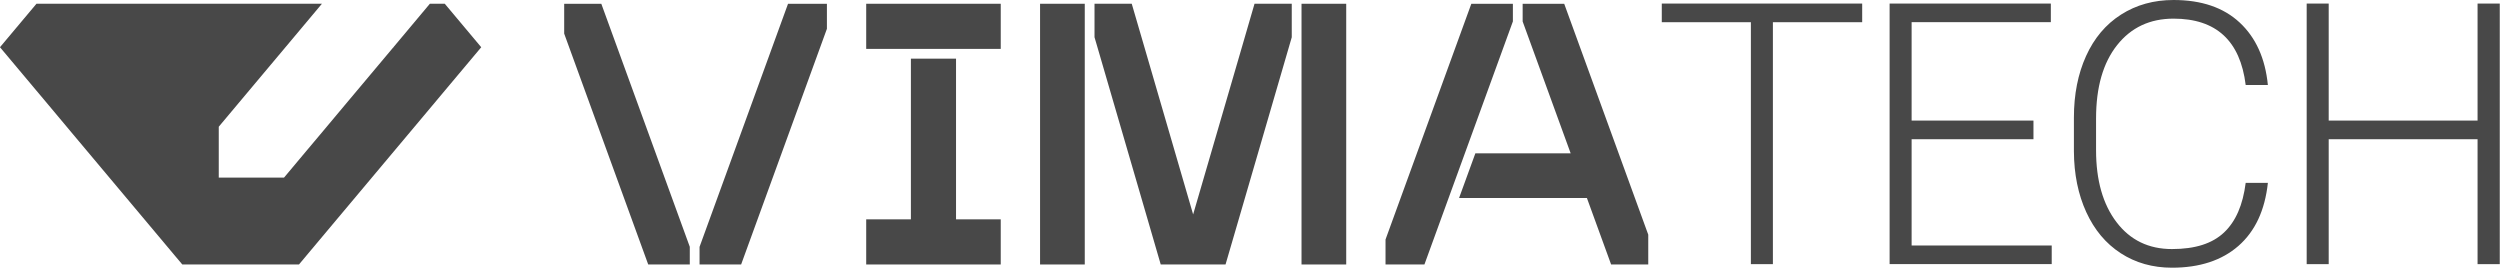 <svg xmlns="http://www.w3.org/2000/svg" width="1130" height="121" viewBox="0 0 1130 121" fill="none"><path d="M311.785 111.56V119.544H292.993L255.013 15.197V1.72H271.798L311.785 111.56Z" fill="#484848"></path><path d="M373.766 1.72V13.013L334.991 119.544H316.199V111.582L356.187 1.72H373.766Z" fill="#484848"></path><path d="M745.01 106.071V119.547H728.225L717.286 89.506H659.498L666.865 69.303H709.941L688.238 9.707V1.723H707.029L745.01 106.071Z" fill="#484848"></path><path d="M683.825 1.723V9.685L662.122 69.303L656.873 83.728L643.838 119.547H626.259V108.254L665.034 1.723H683.825Z" fill="#484848"></path><path d="M452.333 1.699H391.524V22.101H452.333V1.699Z" fill="#484848"></path><path d="M432.128 99.142H452.332V119.544H391.523V99.142H411.727V26.511H432.128V99.142Z" fill="#484848"></path><path d="M608.49 1.699H588.287V119.545H608.49V1.699Z" fill="#484848"></path><path d="M583.872 1.699V16.852L559.897 99.143L553.942 119.545H524.651L518.718 99.143L496.265 22.101L494.721 16.83V1.699H511.55L517.505 22.101L539.297 96.916L561.11 22.101L567.043 1.699H583.872Z" fill="#484848"></path><path d="M490.313 1.699H470.109V119.545H490.313V1.699Z" fill="#484848"></path><path d="M841.709 10.037H801.347V119.392H791.399V10.037H751.125V1.612H841.709V10.015V10.037Z" fill="#484848"></path><path d="M919.125 62.928H864.051V110.966H927.374V119.37H854.103V1.612H926.977V10.015H864.051V54.502H919.125V62.906V62.928Z" fill="#484848"></path><path d="M1025.08 82.666C1023.74 95.062 1019.3 104.568 1011.78 111.141C1004.26 117.714 994.247 121 981.741 121C973.006 121 965.287 118.816 958.56 114.449C951.833 110.082 946.649 103.884 942.988 95.878C939.327 87.872 937.452 78.718 937.408 68.418V53.133C937.408 42.679 939.239 33.393 942.9 25.32C946.561 17.226 951.833 10.984 958.714 6.595C965.596 2.206 973.492 0 982.447 0C995.063 0 1005.03 3.397 1012.33 10.19C1019.63 16.983 1023.89 26.401 1025.08 38.422H1015.05C1012.58 18.417 1001.7 8.425 982.447 8.425C971.771 8.425 963.258 12.418 956.928 20.402C950.597 28.386 947.421 39.414 947.421 53.508V67.911C947.421 81.498 950.509 92.349 956.685 100.444C962.861 108.538 971.198 112.575 981.719 112.575C992.239 112.575 999.959 110.082 1005.25 105.098C1010.55 100.113 1013.79 92.636 1015.05 82.644H1025.08V82.666Z" fill="#484848"></path><path d="M1129.89 119.392H1119.86V62.928H1052.57V119.392H1042.62V1.612H1052.57V54.502H1119.86V1.612H1129.89V119.37V119.392Z" fill="#484848"></path><path d="M217.518 21.352L201.042 40.982L197.755 44.908L184.566 60.634L177.971 68.486L168.09 80.264L158.187 92.064L151.614 99.894L138.424 115.62L135.138 119.546H82.402L79.093 115.62L65.904 99.894L64.514 98.24L59.331 92.064L49.428 80.264L39.547 68.486L32.952 60.634L19.784 44.908L16.476 40.982L0 21.352V21.33L16.476 1.7H145.504L138.424 10.148L129.028 21.352L118.64 33.726L112.552 40.982L98.878 57.282V80.264H128.389L138.424 68.288L144.865 60.634L158.187 44.732L161.341 40.982L177.817 21.352H177.971V21.176L194.293 1.7H201.042L217.518 21.352Z" fill="#484848"></path></svg>